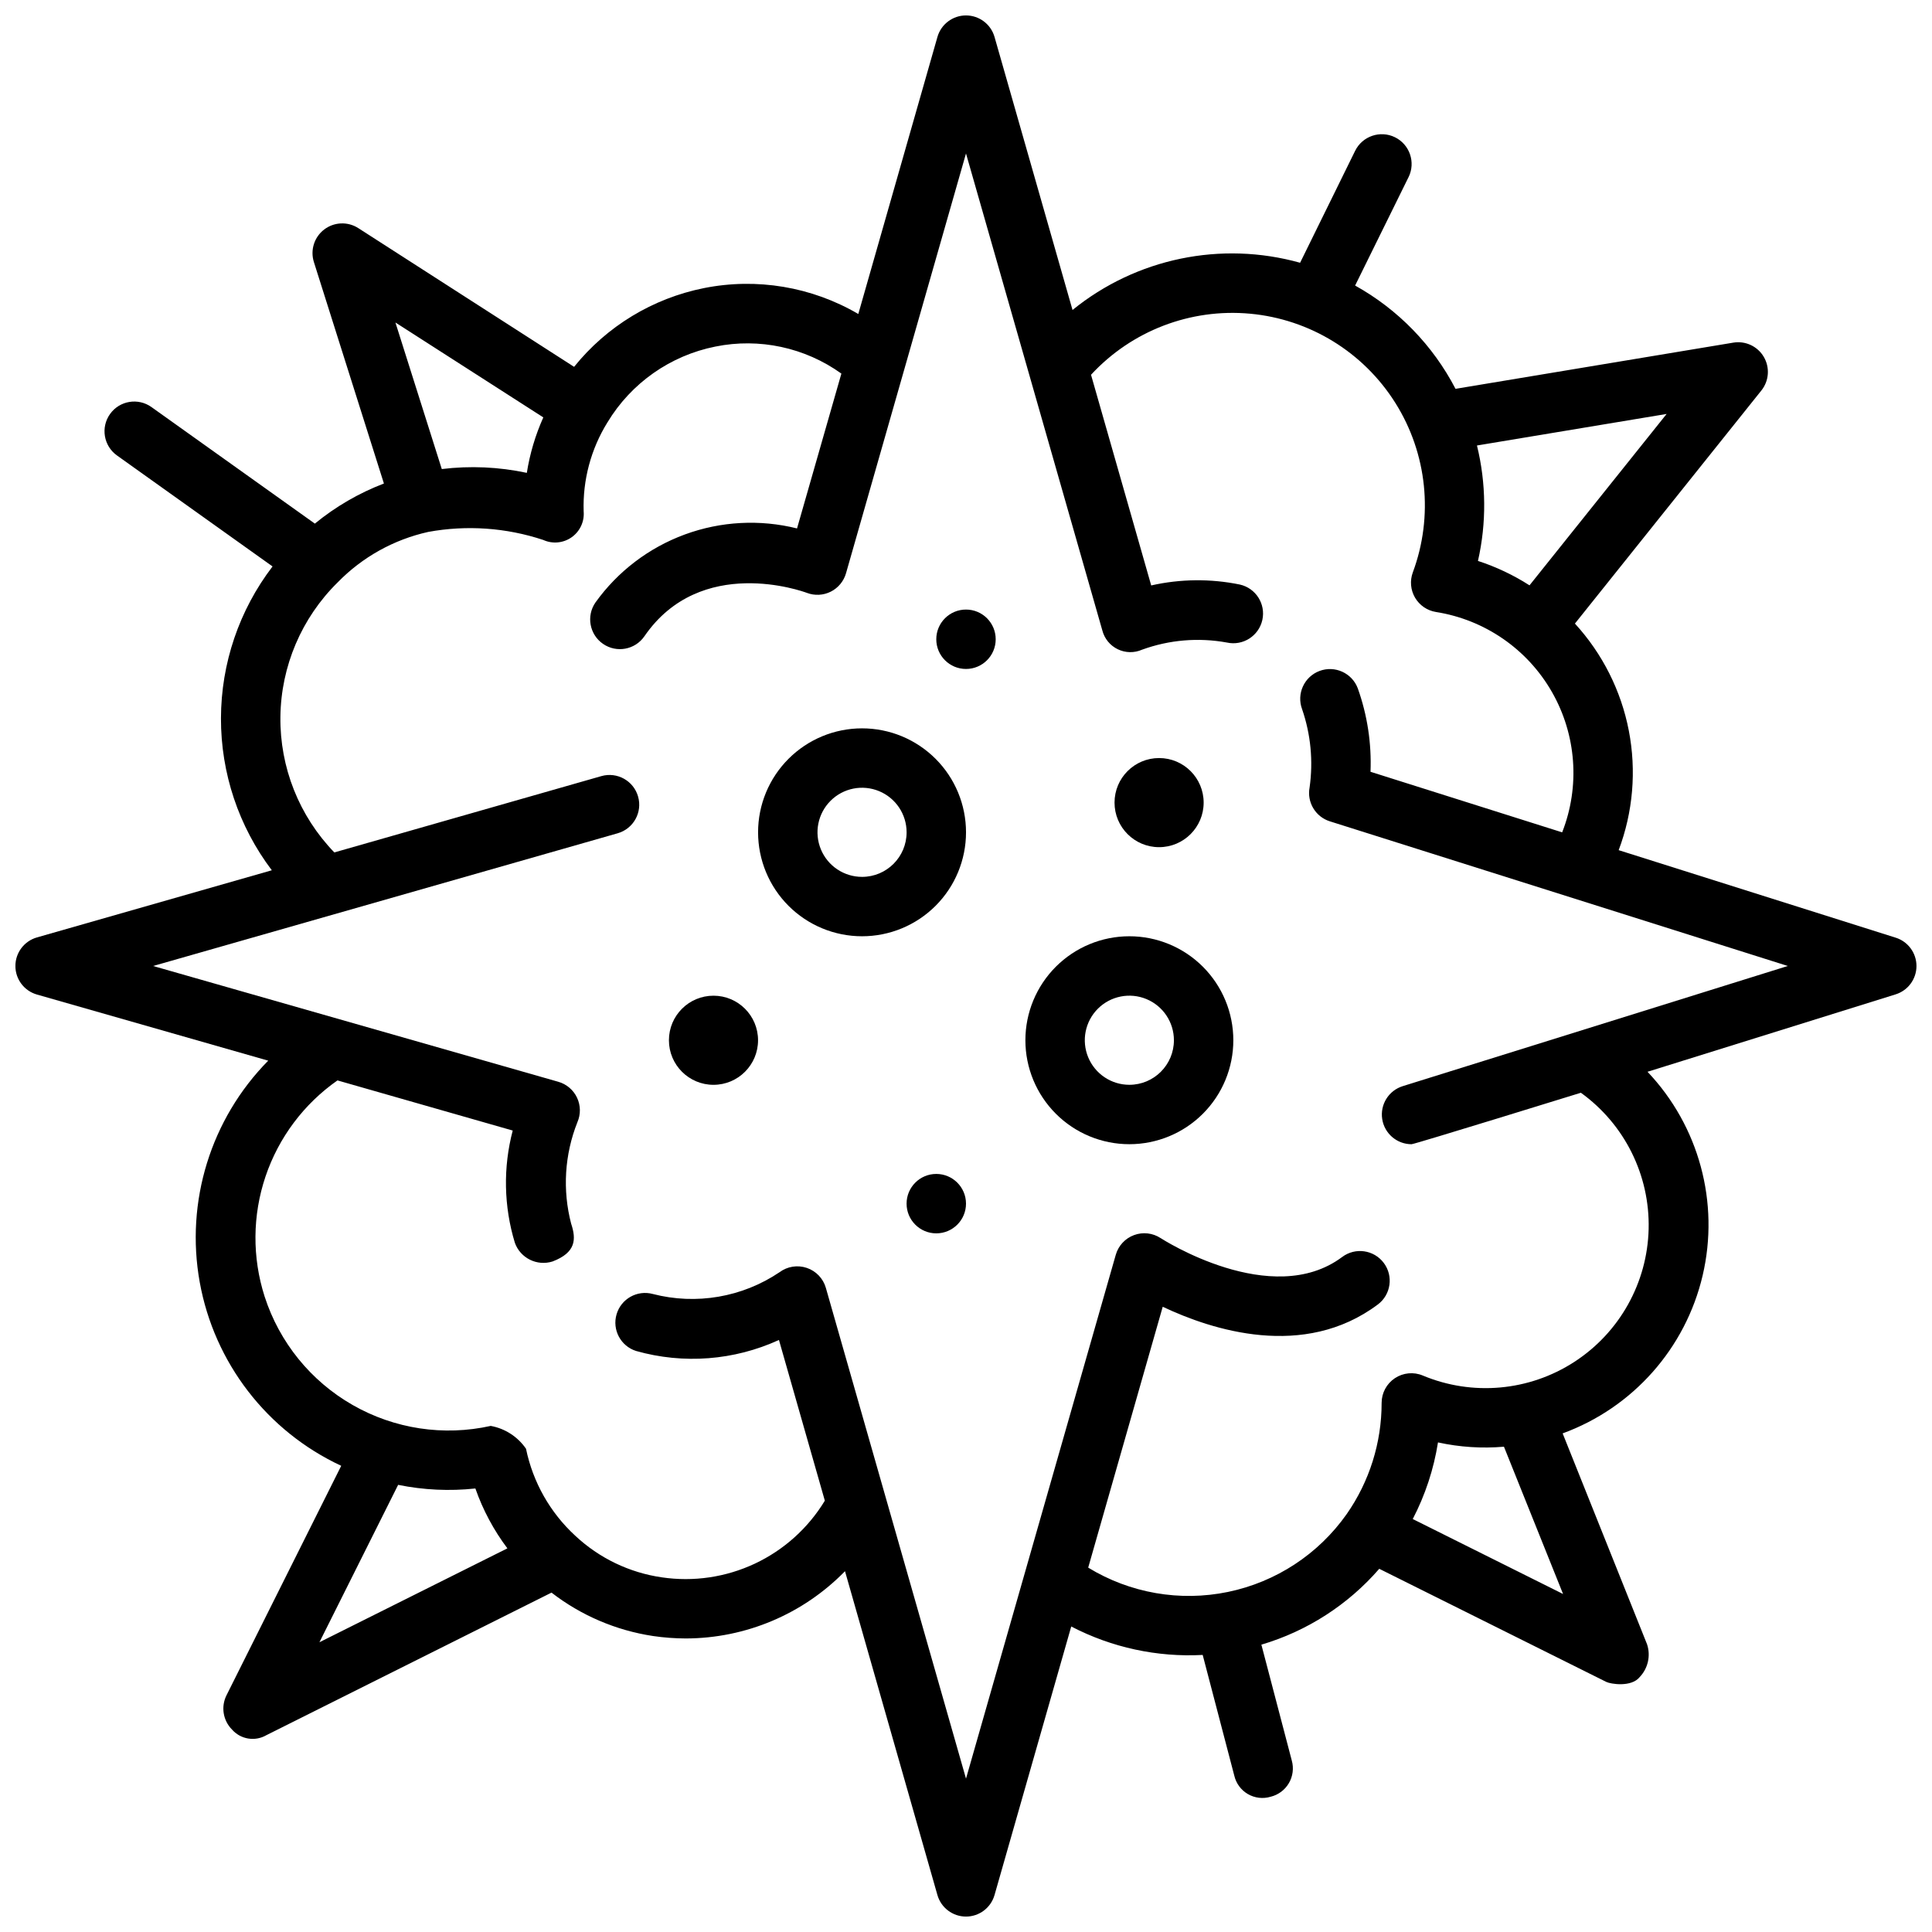 <?xml version="1.0" encoding="UTF-8"?>
<!-- Uploaded to: SVG Repo, www.svgrepo.com, Generator: SVG Repo Mixer Tools -->
<svg width="800px" height="800px" version="1.1" viewBox="144 144 512 512" xmlns="http://www.w3.org/2000/svg">
 <defs>
  <clipPath id="a">
   <path d="m148.09 148.09h503.81v503.81h-503.81z"/>
  </clipPath>
 </defs>
 <g clip-path="url(#a)">
  <path d="m646.39 392.5-73.426-23.199c3.809-10.102 4.738-21.062 2.691-31.66-2.047-10.602-6.992-20.426-14.285-28.387l49.414-61.773c2.035-2.547 2.289-6.086 0.641-8.898-1.648-2.812-4.863-4.316-8.082-3.781l-73.621 12.242h0.004c-5.992-11.539-15.246-21.055-26.609-27.371l14.168-28.742h0.004c1.914-3.914 0.297-8.641-3.613-10.559-3.914-1.914-8.641-0.297-10.559 3.613l-14.578 29.648c-20.941-5.852-43.422-1.188-60.309 12.516l-20.664-72.336c-0.961-3.387-4.051-5.723-7.57-5.723s-6.613 2.336-7.574 5.723l-20.965 73.398c-12.344-7.223-26.91-9.664-40.934-6.856-13.551 2.715-25.719 10.098-34.383 20.859l-57.207-36.77c-2.789-1.785-6.394-1.633-9.027 0.379-2.629 2.012-3.719 5.453-2.727 8.609l18.562 58.703c-6.633 2.539-12.812 6.125-18.301 10.629l-43.297-30.883c-3.539-2.527-8.457-1.707-10.98 1.832-2.527 3.539-1.707 8.457 1.832 10.984l41.234 29.418c-8.836 11.551-13.637 25.68-13.672 40.223-0.035 14.543 4.699 28.695 13.477 40.293l-62.246 17.797c-3.379 0.965-5.707 4.055-5.707 7.57 0 3.512 2.328 6.602 5.707 7.566l61.293 17.523c-15.23 15.453-22 37.344-18.152 58.699 3.848 21.352 17.832 39.504 37.5 48.668l-30.41 60.828c-1.512 3.031-0.914 6.688 1.48 9.082 2.289 2.594 6.09 3.215 9.086 1.48l75.57-37.785c7.84 6.059 17.094 10.016 26.891 11.5 2.883 0.426 5.793 0.641 8.707 0.648 15.883-0.031 31.086-6.457 42.18-17.824l24.488 85.805c0.961 3.387 4.055 5.723 7.574 5.723s6.609-2.336 7.57-5.723l20.324-71.148h0.004c10.73 5.578 22.758 8.18 34.832 7.535l8.367 31.961c0.469 2.059 1.766 3.832 3.586 4.898 1.82 1.066 4.004 1.332 6.027 0.73 2.043-0.492 3.797-1.797 4.859-3.609s1.34-3.981 0.77-6.004l-8.055-30.699c12.117-3.582 22.957-10.559 31.238-20.105l60.148 29.969c1.109 0.566 6.621 1.488 8.848-1.25v-0.004c2.219-2.312 2.981-5.66 1.977-8.703l-22.371-55.891v-0.004c18.621-6.812 32.566-22.543 37.098-41.848 4.531-19.309-0.961-39.598-14.609-53.984l65.781-20.523c3.273-1.035 5.496-4.07 5.496-7.504s-2.223-6.473-5.496-7.508zm-97.055-93.379c-4.258-2.731-8.848-4.902-13.66-6.469 2.289-10.078 2.199-20.555-0.266-30.59l50.262-8.359zm-261.35-44.508c-2.102 4.684-3.57 9.625-4.371 14.699-7.402-1.582-15.02-1.922-22.535-1.008l-12.289-38.84zm-38.473 282.89c6.734 1.371 13.637 1.695 20.469 0.961 1.992 5.695 4.856 11.047 8.484 15.867l-49.812 24.883zm268.88 9.055 0.004-0.004c3.309-6.359 5.566-13.215 6.684-20.301 5.738 1.258 11.629 1.641 17.484 1.141l15.664 39.031zm-2.672-114.71c-3.711 1.168-6.012 4.863-5.422 8.707 0.59 3.84 3.894 6.676 7.781 6.676 0.789 0 44.871-13.641 44.871-13.641 11.582 8.336 18.301 21.848 17.957 36.113-0.348 14.266-7.711 27.441-19.684 35.207-11.969 7.766-27 9.121-40.168 3.621-2.43-1.02-5.211-0.75-7.402 0.707-2.191 1.461-3.512 3.922-3.508 6.559 0.004 10.543-3.234 20.832-9.273 29.473-7.488 10.613-18.727 17.98-31.445 20.609-12.719 2.633-25.961 0.328-37.043-6.441l19.75-69.133c13.035 6.172 37.406 14.074 57-0.598h0.004c3.477-2.609 4.184-7.543 1.574-11.02-2.609-3.477-7.543-4.184-11.02-1.574-18.68 13.98-47.809-4.809-48.098-4.992h-0.004c-2.09-1.379-4.719-1.68-7.066-0.805-2.352 0.871-4.148 2.809-4.836 5.223l-39.688 138.82-37.141-130.06c-0.711-2.488-2.598-4.465-5.051-5.293-2.449-0.828-5.148-0.402-7.223 1.145-9.852 6.641-22.078 8.742-33.582 5.769-4.129-1.117-8.395 1.27-9.605 5.375-1.207 4.106 1.082 8.422 5.156 9.723 12.57 3.559 25.996 2.527 37.875-2.914l12.16 42.59c-4.402 7.266-10.852 13.066-18.539 16.684-7.691 3.613-16.273 4.879-24.676 3.633-8.586-1.242-16.586-5.09-22.918-11.02-6.664-6.125-11.23-14.191-13.059-23.059-2.188-3.184-5.551-5.363-9.352-6.051-12.465 2.773-25.52 0.797-36.602-5.547-11.086-6.344-19.402-16.598-23.32-28.754-3.316-10.355-3.231-21.5 0.242-31.805 3.477-10.301 10.156-19.223 19.066-25.457l46.445 13.289c-2.574 9.781-2.375 20.09 0.574 29.766 1.469 4.055 5.879 6.231 9.992 4.926 6.18-2.363 6.297-5.863 4.93-9.98h-0.004c-2.336-8.922-1.758-18.359 1.652-26.93 0.906-2.082 0.867-4.449-0.102-6.5s-2.777-3.586-4.961-4.207l-107.38-30.684 123.11-35.172c4.184-1.195 6.606-5.555 5.41-9.734-1.191-4.184-5.551-6.606-9.73-5.414l-70.77 20.223c-9.32-9.633-14.457-22.555-14.289-35.957 0.164-13.402 5.617-26.195 15.168-35.598 6.531-6.703 14.875-11.352 24.012-13.383 10.172-1.863 20.652-1.133 30.473 2.125 2.461 1.121 5.332 0.848 7.539-0.715 2.203-1.562 3.414-4.18 3.172-6.875-0.262-8.297 1.93-16.492 6.301-23.551 6.289-10.43 16.676-17.727 28.621-20.105 11.637-2.356 23.73 0.242 33.379 7.164l-11.754 41.035c-9.848-2.457-20.207-1.898-29.734 1.602-9.523 3.5-17.781 9.781-23.691 18.031-2.473 3.586-1.566 8.492 2.016 10.961 3.586 2.473 8.492 1.566 10.965-2.019 14.902-21.68 41.934-11.918 43.051-11.5 2.062 0.785 4.359 0.672 6.328-0.316 1.973-0.988 3.441-2.758 4.047-4.879l31.797-111.25 36.125 126.38c0.559 2.188 2.051 4.016 4.078 5 2.027 0.988 4.387 1.035 6.453 0.125 7.195-2.617 14.957-3.273 22.488-1.895 4.246 0.938 8.449-1.742 9.391-5.988 0.938-4.246-1.742-8.449-5.988-9.387-7.75-1.582-15.75-1.5-23.465 0.242l-15.949-55.828c10.77-11.66 26.355-17.645 42.16-16.184 15.809 1.457 30.035 10.195 38.484 23.633 8.453 13.438 10.164 30.047 4.633 44.926-0.812 2.207-0.598 4.668 0.594 6.699s3.227 3.422 5.555 3.793c12.918 2.043 24.215 9.832 30.711 21.184 6.5 11.352 7.5 25.035 2.719 37.211l-50.789-16.051c0.301-7.512-0.844-15.016-3.367-22.098-1.523-4.074-6.062-6.144-10.137-4.625-4.074 1.523-6.148 6.059-4.625 10.137 2.293 6.66 2.973 13.77 1.984 20.742-0.742 3.918 1.562 7.773 5.367 8.973l121.36 38.336z"/>
 </g>
 <path d="m372.45 337.02c-7.305 0-14.312 2.902-19.48 8.07-5.168 5.164-8.07 12.172-8.07 19.48 0 7.309 2.902 14.316 8.07 19.484 5.168 5.164 12.176 8.066 19.48 8.066 7.309 0 14.316-2.902 19.484-8.066 5.168-5.168 8.07-12.176 8.07-19.484 0-7.309-2.902-14.316-8.07-19.48-5.168-5.168-12.176-8.07-19.484-8.07zm0 39.359c-4.773 0-9.082-2.879-10.906-7.289-1.828-4.414-0.82-9.492 2.559-12.867 3.375-3.379 8.457-4.391 12.867-2.562 4.414 1.828 7.289 6.133 7.289 10.91 0 6.523-5.285 11.809-11.809 11.809z"/>
 <path d="m443.29 392.12c-7.305 0-14.312 2.902-19.48 8.07-5.168 5.168-8.07 12.176-8.07 19.484 0 7.305 2.902 14.312 8.07 19.48 5.168 5.168 12.176 8.07 19.48 8.07 7.309 0 14.316-2.902 19.484-8.07 5.168-5.168 8.07-12.176 8.07-19.48 0-7.309-2.902-14.316-8.07-19.484-5.168-5.168-12.176-8.07-19.484-8.07zm0 39.359v0.004c-4.773 0-9.078-2.879-10.906-7.289-1.828-4.414-0.82-9.492 2.559-12.871 3.375-3.375 8.457-4.387 12.867-2.559 4.414 1.828 7.289 6.133 7.289 10.91 0 6.519-5.285 11.809-11.809 11.809z"/>
 <path d="m344.89 419.68c0 6.519-5.285 11.809-11.809 11.809-6.519 0-11.809-5.289-11.809-11.809 0-6.523 5.289-11.809 11.809-11.809 6.523 0 11.809 5.285 11.809 11.809"/>
 <path d="m462.98 356.7c0 6.519-5.289 11.809-11.809 11.809-6.523 0-11.809-5.289-11.809-11.809 0-6.523 5.285-11.809 11.809-11.809 6.519 0 11.809 5.285 11.809 11.809"/>
 <path d="m407.87 313.41c0 4.348-3.523 7.871-7.871 7.871s-7.875-3.523-7.875-7.871 3.527-7.871 7.875-7.871 7.871 3.523 7.871 7.871"/>
 <path d="m400 462.98c0 4.348-3.527 7.871-7.875 7.871s-7.871-3.523-7.871-7.871c0-4.348 3.523-7.875 7.871-7.875s7.875 3.527 7.875 7.875"/>
</svg>